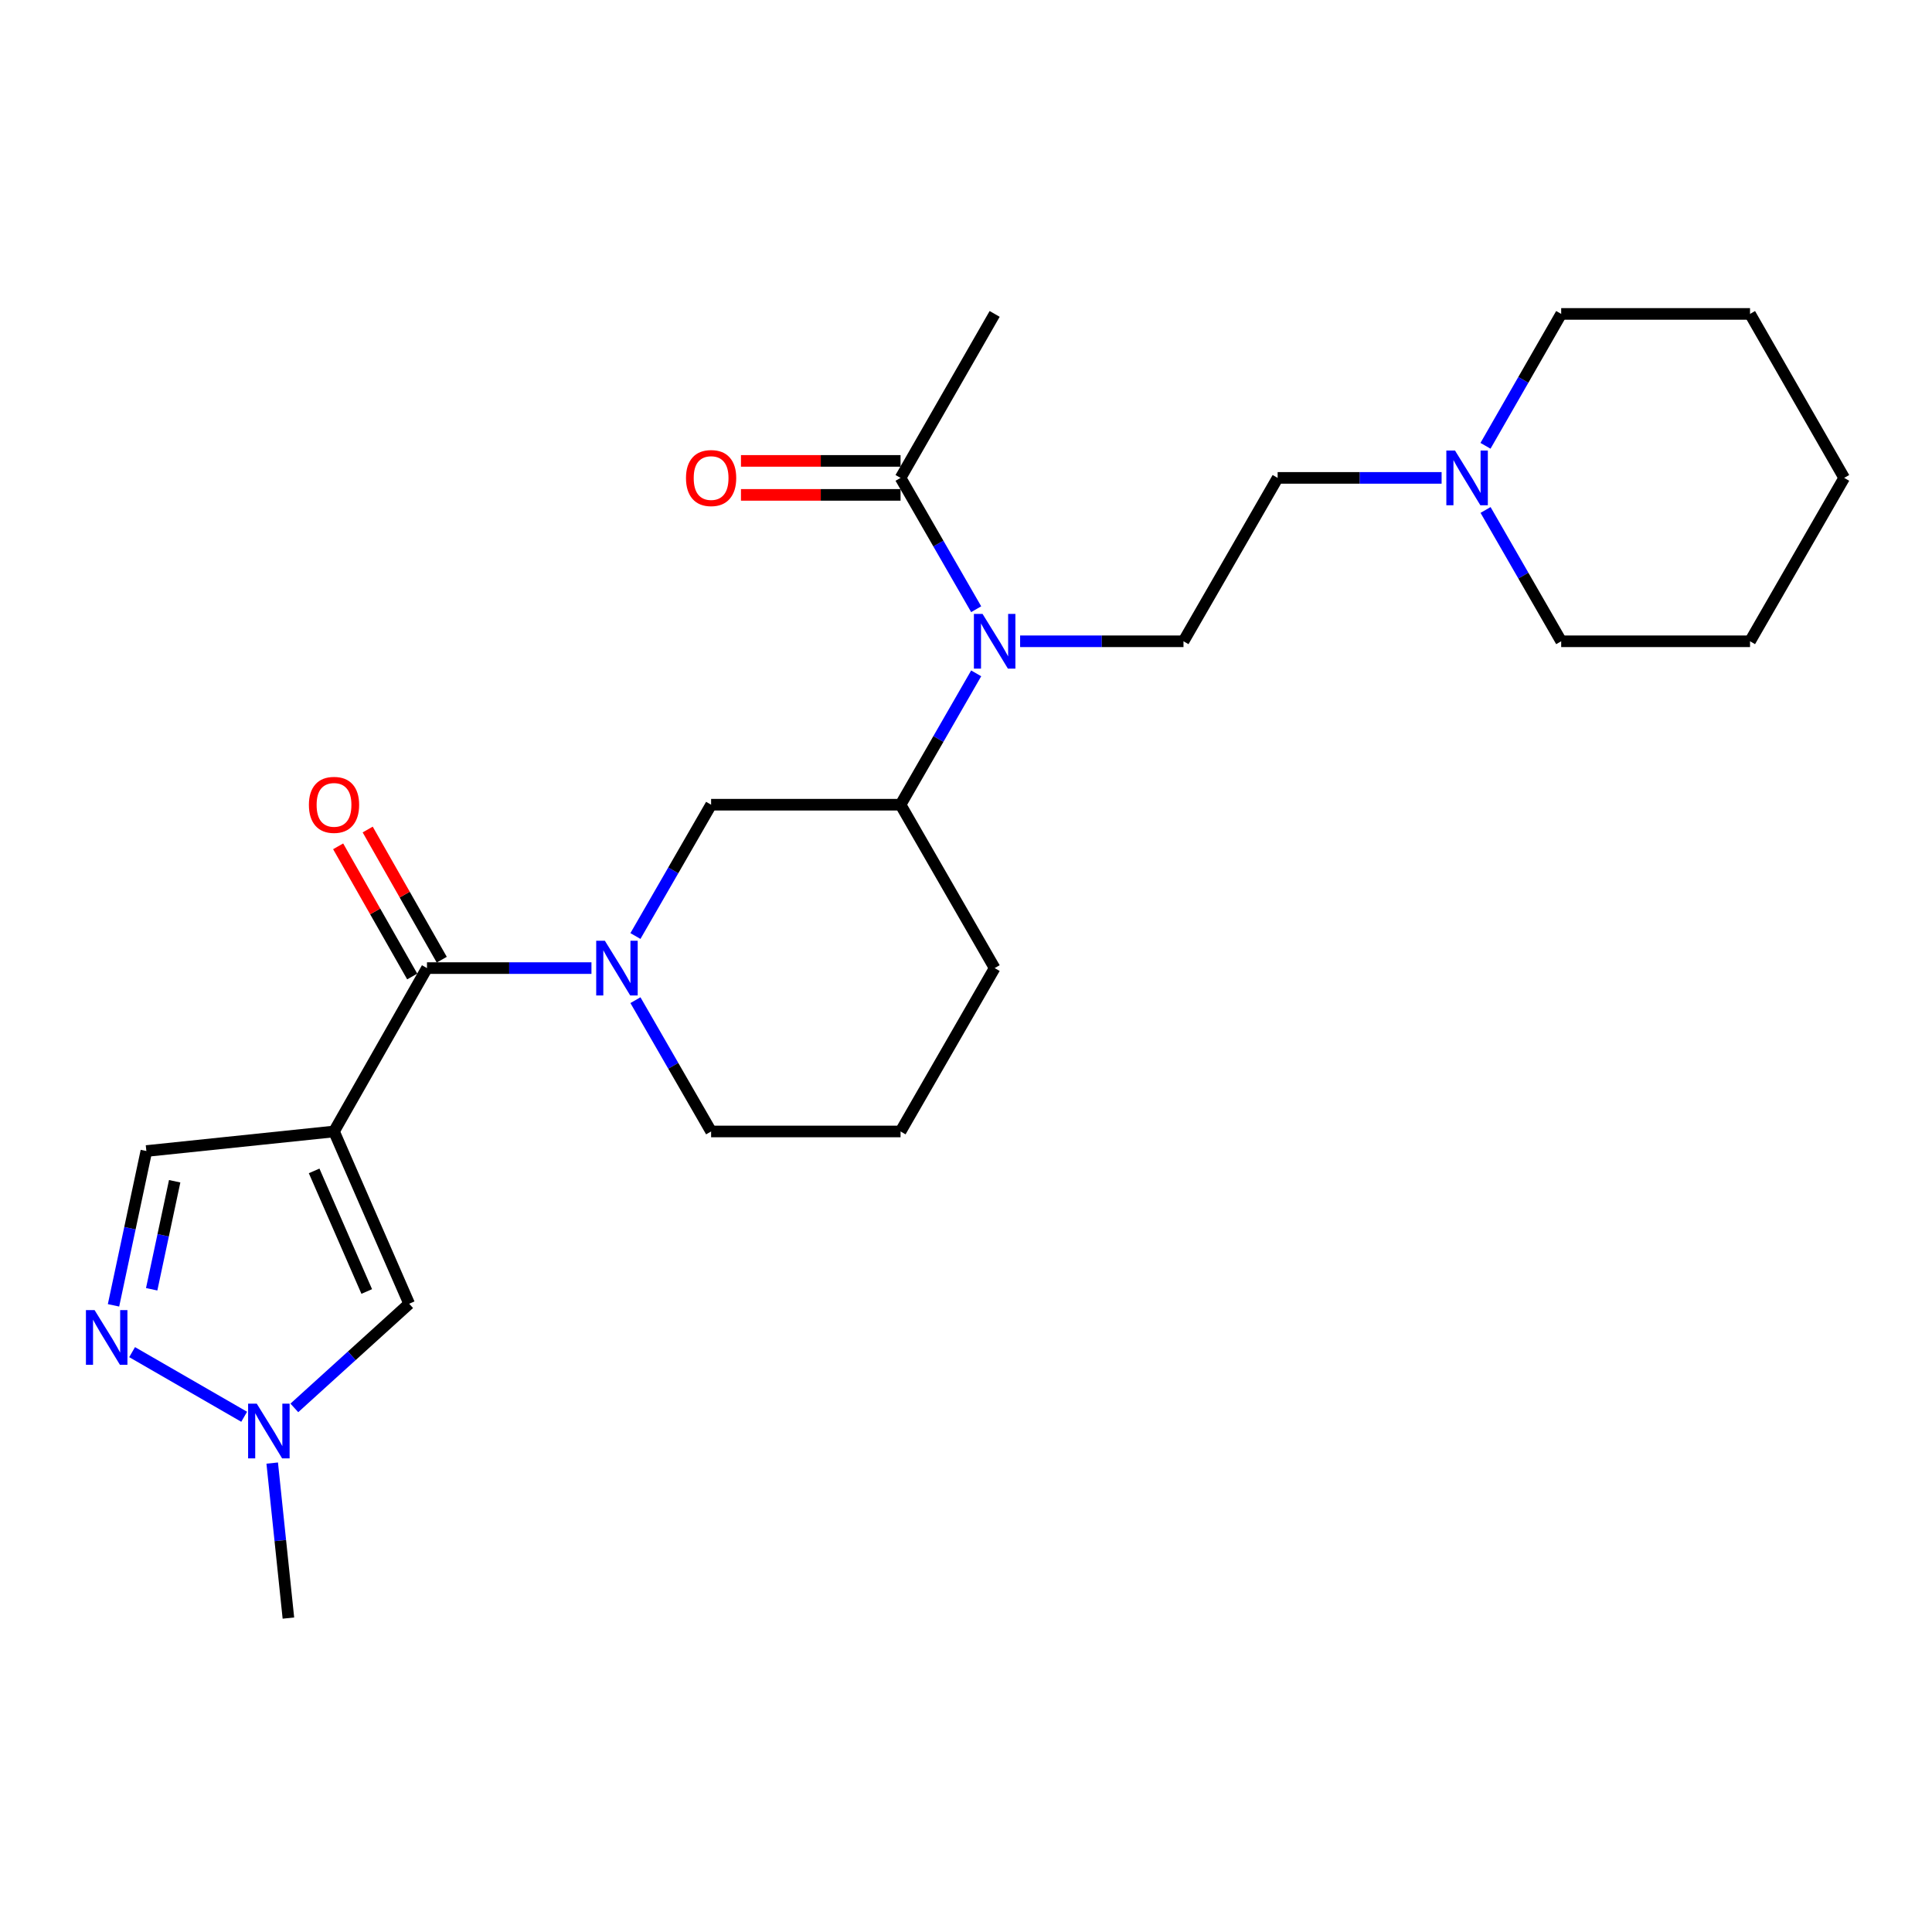 <?xml version='1.0' encoding='iso-8859-1'?>
<svg version='1.1' baseProfile='full'
              xmlns='http://www.w3.org/2000/svg'
                      xmlns:rdkit='http://www.rdkit.org/xml'
                      xmlns:xlink='http://www.w3.org/1999/xlink'
                  xml:space='preserve'
width='1000px' height='1000px' viewBox='0 0 1000 1000'>
<!-- END OF HEADER -->
<rect style='opacity:1.0;fill:#FFFFFF;stroke:none' width='1000' height='1000' x='0' y='0'> </rect>
<path class='bond-0' d='M 172.886,585.645 L 221.005,501.085' style='fill:none;fill-rule:evenodd;stroke:#000000;stroke-width:6px;stroke-linecap:butt;stroke-linejoin:miter;stroke-opacity:1' />
<path class='bond-3' d='M 172.886,585.645 L 211.78,674.817' style='fill:none;fill-rule:evenodd;stroke:#000000;stroke-width:6px;stroke-linecap:butt;stroke-linejoin:miter;stroke-opacity:1' />
<path class='bond-3' d='M 162.597,606.053 L 189.822,668.474' style='fill:none;fill-rule:evenodd;stroke:#000000;stroke-width:6px;stroke-linecap:butt;stroke-linejoin:miter;stroke-opacity:1' />
<path class='bond-6' d='M 172.886,585.645 L 75.758,595.769' style='fill:none;fill-rule:evenodd;stroke:#000000;stroke-width:6px;stroke-linecap:butt;stroke-linejoin:miter;stroke-opacity:1' />
<path class='bond-1' d='M 221.005,501.085 L 263.57,501.085' style='fill:none;fill-rule:evenodd;stroke:#000000;stroke-width:6px;stroke-linecap:butt;stroke-linejoin:miter;stroke-opacity:1' />
<path class='bond-1' d='M 263.57,501.085 L 306.136,501.085' style='fill:none;fill-rule:evenodd;stroke:#0000FF;stroke-width:6px;stroke-linecap:butt;stroke-linejoin:miter;stroke-opacity:1' />
<path class='bond-12' d='M 228.649,496.735 L 209.481,463.047' style='fill:none;fill-rule:evenodd;stroke:#000000;stroke-width:6px;stroke-linecap:butt;stroke-linejoin:miter;stroke-opacity:1' />
<path class='bond-12' d='M 209.481,463.047 L 190.312,429.358' style='fill:none;fill-rule:evenodd;stroke:#FF0000;stroke-width:6px;stroke-linecap:butt;stroke-linejoin:miter;stroke-opacity:1' />
<path class='bond-12' d='M 213.36,505.434 L 194.192,471.746' style='fill:none;fill-rule:evenodd;stroke:#000000;stroke-width:6px;stroke-linecap:butt;stroke-linejoin:miter;stroke-opacity:1' />
<path class='bond-12' d='M 194.192,471.746 L 175.024,438.057' style='fill:none;fill-rule:evenodd;stroke:#FF0000;stroke-width:6px;stroke-linecap:butt;stroke-linejoin:miter;stroke-opacity:1' />
<path class='bond-7' d='M 328.9,484.485 L 348.484,450.5' style='fill:none;fill-rule:evenodd;stroke:#0000FF;stroke-width:6px;stroke-linecap:butt;stroke-linejoin:miter;stroke-opacity:1' />
<path class='bond-7' d='M 348.484,450.5 L 368.069,416.515' style='fill:none;fill-rule:evenodd;stroke:#000000;stroke-width:6px;stroke-linecap:butt;stroke-linejoin:miter;stroke-opacity:1' />
<path class='bond-15' d='M 328.901,517.685 L 348.485,551.665' style='fill:none;fill-rule:evenodd;stroke:#0000FF;stroke-width:6px;stroke-linecap:butt;stroke-linejoin:miter;stroke-opacity:1' />
<path class='bond-15' d='M 348.485,551.665 L 368.069,585.645' style='fill:none;fill-rule:evenodd;stroke:#000000;stroke-width:6px;stroke-linecap:butt;stroke-linejoin:miter;stroke-opacity:1' />
<path class='bond-2' d='M 58.756,675.644 L 67.257,635.706' style='fill:none;fill-rule:evenodd;stroke:#0000FF;stroke-width:6px;stroke-linecap:butt;stroke-linejoin:miter;stroke-opacity:1' />
<path class='bond-2' d='M 67.257,635.706 L 75.758,595.769' style='fill:none;fill-rule:evenodd;stroke:#000000;stroke-width:6px;stroke-linecap:butt;stroke-linejoin:miter;stroke-opacity:1' />
<path class='bond-2' d='M 78.511,667.325 L 84.462,639.369' style='fill:none;fill-rule:evenodd;stroke:#0000FF;stroke-width:6px;stroke-linecap:butt;stroke-linejoin:miter;stroke-opacity:1' />
<path class='bond-2' d='M 84.462,639.369 L 90.413,611.412' style='fill:none;fill-rule:evenodd;stroke:#000000;stroke-width:6px;stroke-linecap:butt;stroke-linejoin:miter;stroke-opacity:1' />
<path class='bond-25' d='M 68.38,699.863 L 126.379,733.319' style='fill:none;fill-rule:evenodd;stroke:#0000FF;stroke-width:6px;stroke-linecap:butt;stroke-linejoin:miter;stroke-opacity:1' />
<path class='bond-4' d='M 211.78,674.817 L 182.066,701.772' style='fill:none;fill-rule:evenodd;stroke:#000000;stroke-width:6px;stroke-linecap:butt;stroke-linejoin:miter;stroke-opacity:1' />
<path class='bond-4' d='M 182.066,701.772 L 152.353,728.726' style='fill:none;fill-rule:evenodd;stroke:#0000FF;stroke-width:6px;stroke-linecap:butt;stroke-linejoin:miter;stroke-opacity:1' />
<path class='bond-16' d='M 140.895,757.286 L 145.085,797.402' style='fill:none;fill-rule:evenodd;stroke:#0000FF;stroke-width:6px;stroke-linecap:butt;stroke-linejoin:miter;stroke-opacity:1' />
<path class='bond-16' d='M 145.085,797.402 L 149.276,837.517' style='fill:none;fill-rule:evenodd;stroke:#000000;stroke-width:6px;stroke-linecap:butt;stroke-linejoin:miter;stroke-opacity:1' />
<path class='bond-5' d='M 505.271,348.526 L 485.698,382.52' style='fill:none;fill-rule:evenodd;stroke:#0000FF;stroke-width:6px;stroke-linecap:butt;stroke-linejoin:miter;stroke-opacity:1' />
<path class='bond-5' d='M 485.698,382.52 L 466.124,416.515' style='fill:none;fill-rule:evenodd;stroke:#000000;stroke-width:6px;stroke-linecap:butt;stroke-linejoin:miter;stroke-opacity:1' />
<path class='bond-8' d='M 505.269,315.326 L 485.697,281.341' style='fill:none;fill-rule:evenodd;stroke:#0000FF;stroke-width:6px;stroke-linecap:butt;stroke-linejoin:miter;stroke-opacity:1' />
<path class='bond-8' d='M 485.697,281.341 L 466.124,247.356' style='fill:none;fill-rule:evenodd;stroke:#000000;stroke-width:6px;stroke-linecap:butt;stroke-linejoin:miter;stroke-opacity:1' />
<path class='bond-11' d='M 528.013,331.926 L 570.293,331.926' style='fill:none;fill-rule:evenodd;stroke:#0000FF;stroke-width:6px;stroke-linecap:butt;stroke-linejoin:miter;stroke-opacity:1' />
<path class='bond-11' d='M 570.293,331.926 L 612.572,331.926' style='fill:none;fill-rule:evenodd;stroke:#000000;stroke-width:6px;stroke-linecap:butt;stroke-linejoin:miter;stroke-opacity:1' />
<path class='bond-9' d='M 368.069,416.515 L 466.124,416.515' style='fill:none;fill-rule:evenodd;stroke:#000000;stroke-width:6px;stroke-linecap:butt;stroke-linejoin:miter;stroke-opacity:1' />
<path class='bond-13' d='M 466.124,238.561 L 424.822,238.561' style='fill:none;fill-rule:evenodd;stroke:#000000;stroke-width:6px;stroke-linecap:butt;stroke-linejoin:miter;stroke-opacity:1' />
<path class='bond-13' d='M 424.822,238.561 L 383.52,238.561' style='fill:none;fill-rule:evenodd;stroke:#FF0000;stroke-width:6px;stroke-linecap:butt;stroke-linejoin:miter;stroke-opacity:1' />
<path class='bond-13' d='M 466.124,256.151 L 424.822,256.151' style='fill:none;fill-rule:evenodd;stroke:#000000;stroke-width:6px;stroke-linecap:butt;stroke-linejoin:miter;stroke-opacity:1' />
<path class='bond-13' d='M 424.822,256.151 L 383.52,256.151' style='fill:none;fill-rule:evenodd;stroke:#FF0000;stroke-width:6px;stroke-linecap:butt;stroke-linejoin:miter;stroke-opacity:1' />
<path class='bond-18' d='M 466.124,247.356 L 514.829,162.483' style='fill:none;fill-rule:evenodd;stroke:#000000;stroke-width:6px;stroke-linecap:butt;stroke-linejoin:miter;stroke-opacity:1' />
<path class='bond-26' d='M 466.124,416.515 L 514.829,501.085' style='fill:none;fill-rule:evenodd;stroke:#000000;stroke-width:6px;stroke-linecap:butt;stroke-linejoin:miter;stroke-opacity:1' />
<path class='bond-10' d='M 746.171,247.356 L 703.739,247.356' style='fill:none;fill-rule:evenodd;stroke:#0000FF;stroke-width:6px;stroke-linecap:butt;stroke-linejoin:miter;stroke-opacity:1' />
<path class='bond-10' d='M 703.739,247.356 L 661.307,247.356' style='fill:none;fill-rule:evenodd;stroke:#000000;stroke-width:6px;stroke-linecap:butt;stroke-linejoin:miter;stroke-opacity:1' />
<path class='bond-19' d='M 768.892,230.749 L 788.48,196.616' style='fill:none;fill-rule:evenodd;stroke:#0000FF;stroke-width:6px;stroke-linecap:butt;stroke-linejoin:miter;stroke-opacity:1' />
<path class='bond-19' d='M 788.48,196.616 L 808.068,162.483' style='fill:none;fill-rule:evenodd;stroke:#000000;stroke-width:6px;stroke-linecap:butt;stroke-linejoin:miter;stroke-opacity:1' />
<path class='bond-20' d='M 768.923,263.956 L 788.495,297.941' style='fill:none;fill-rule:evenodd;stroke:#0000FF;stroke-width:6px;stroke-linecap:butt;stroke-linejoin:miter;stroke-opacity:1' />
<path class='bond-20' d='M 788.495,297.941 L 808.068,331.926' style='fill:none;fill-rule:evenodd;stroke:#000000;stroke-width:6px;stroke-linecap:butt;stroke-linejoin:miter;stroke-opacity:1' />
<path class='bond-14' d='M 612.572,331.926 L 661.307,247.356' style='fill:none;fill-rule:evenodd;stroke:#000000;stroke-width:6px;stroke-linecap:butt;stroke-linejoin:miter;stroke-opacity:1' />
<path class='bond-21' d='M 368.069,585.645 L 466.124,585.645' style='fill:none;fill-rule:evenodd;stroke:#000000;stroke-width:6px;stroke-linecap:butt;stroke-linejoin:miter;stroke-opacity:1' />
<path class='bond-17' d='M 514.829,501.085 L 466.124,585.645' style='fill:none;fill-rule:evenodd;stroke:#000000;stroke-width:6px;stroke-linecap:butt;stroke-linejoin:miter;stroke-opacity:1' />
<path class='bond-23' d='M 808.068,162.483 L 905.811,162.483' style='fill:none;fill-rule:evenodd;stroke:#000000;stroke-width:6px;stroke-linecap:butt;stroke-linejoin:miter;stroke-opacity:1' />
<path class='bond-22' d='M 808.068,331.926 L 905.811,331.926' style='fill:none;fill-rule:evenodd;stroke:#000000;stroke-width:6px;stroke-linecap:butt;stroke-linejoin:miter;stroke-opacity:1' />
<path class='bond-24' d='M 905.811,331.926 L 954.545,247.356' style='fill:none;fill-rule:evenodd;stroke:#000000;stroke-width:6px;stroke-linecap:butt;stroke-linejoin:miter;stroke-opacity:1' />
<path class='bond-27' d='M 905.811,162.483 L 954.545,247.356' style='fill:none;fill-rule:evenodd;stroke:#000000;stroke-width:6px;stroke-linecap:butt;stroke-linejoin:miter;stroke-opacity:1' />
<path  class='atom-2' d='M 313.074 486.925
L 322.354 501.925
Q 323.274 503.405, 324.754 506.085
Q 326.234 508.765, 326.314 508.925
L 326.314 486.925
L 330.074 486.925
L 330.074 515.245
L 326.194 515.245
L 316.234 498.845
Q 315.074 496.925, 313.834 494.725
Q 312.634 492.525, 312.274 491.845
L 312.274 515.245
L 308.594 515.245
L 308.594 486.925
L 313.074 486.925
' fill='#0000FF'/>
<path  class='atom-3' d='M 48.957 678.111
L 58.237 693.111
Q 59.157 694.591, 60.637 697.271
Q 62.117 699.951, 62.197 700.111
L 62.197 678.111
L 65.957 678.111
L 65.957 706.431
L 62.077 706.431
L 52.117 690.031
Q 50.957 688.111, 49.717 685.911
Q 48.517 683.711, 48.157 683.031
L 48.157 706.431
L 44.477 706.431
L 44.477 678.111
L 48.957 678.111
' fill='#0000FF'/>
<path  class='atom-5' d='M 132.901 726.533
L 142.181 741.533
Q 143.101 743.013, 144.581 745.693
Q 146.061 748.373, 146.141 748.533
L 146.141 726.533
L 149.901 726.533
L 149.901 754.853
L 146.021 754.853
L 136.061 738.453
Q 134.901 736.533, 133.661 734.333
Q 132.461 732.133, 132.101 731.453
L 132.101 754.853
L 128.421 754.853
L 128.421 726.533
L 132.901 726.533
' fill='#0000FF'/>
<path  class='atom-6' d='M 508.569 317.766
L 517.849 332.766
Q 518.769 334.246, 520.249 336.926
Q 521.729 339.606, 521.809 339.766
L 521.809 317.766
L 525.569 317.766
L 525.569 346.086
L 521.689 346.086
L 511.729 329.686
Q 510.569 327.766, 509.329 325.566
Q 508.129 323.366, 507.769 322.686
L 507.769 346.086
L 504.089 346.086
L 504.089 317.766
L 508.569 317.766
' fill='#0000FF'/>
<path  class='atom-11' d='M 753.103 233.196
L 762.383 248.196
Q 763.303 249.676, 764.783 252.356
Q 766.263 255.036, 766.343 255.196
L 766.343 233.196
L 770.103 233.196
L 770.103 261.516
L 766.223 261.516
L 756.263 245.116
Q 755.103 243.196, 753.863 240.996
Q 752.663 238.796, 752.303 238.116
L 752.303 261.516
L 748.623 261.516
L 748.623 233.196
L 753.103 233.196
' fill='#0000FF'/>
<path  class='atom-13' d='M 159.886 416.595
Q 159.886 409.795, 163.246 405.995
Q 166.606 402.195, 172.886 402.195
Q 179.166 402.195, 182.526 405.995
Q 185.886 409.795, 185.886 416.595
Q 185.886 423.475, 182.486 427.395
Q 179.086 431.275, 172.886 431.275
Q 166.646 431.275, 163.246 427.395
Q 159.886 423.515, 159.886 416.595
M 172.886 428.075
Q 177.206 428.075, 179.526 425.195
Q 181.886 422.275, 181.886 416.595
Q 181.886 411.035, 179.526 408.235
Q 177.206 405.395, 172.886 405.395
Q 168.566 405.395, 166.206 408.195
Q 163.886 410.995, 163.886 416.595
Q 163.886 422.315, 166.206 425.195
Q 168.566 428.075, 172.886 428.075
' fill='#FF0000'/>
<path  class='atom-14' d='M 355.069 247.436
Q 355.069 240.636, 358.429 236.836
Q 361.789 233.036, 368.069 233.036
Q 374.349 233.036, 377.709 236.836
Q 381.069 240.636, 381.069 247.436
Q 381.069 254.316, 377.669 258.236
Q 374.269 262.116, 368.069 262.116
Q 361.829 262.116, 358.429 258.236
Q 355.069 254.356, 355.069 247.436
M 368.069 258.916
Q 372.389 258.916, 374.709 256.036
Q 377.069 253.116, 377.069 247.436
Q 377.069 241.876, 374.709 239.076
Q 372.389 236.236, 368.069 236.236
Q 363.749 236.236, 361.389 239.036
Q 359.069 241.836, 359.069 247.436
Q 359.069 253.156, 361.389 256.036
Q 363.749 258.916, 368.069 258.916
' fill='#FF0000'/>
</svg>

